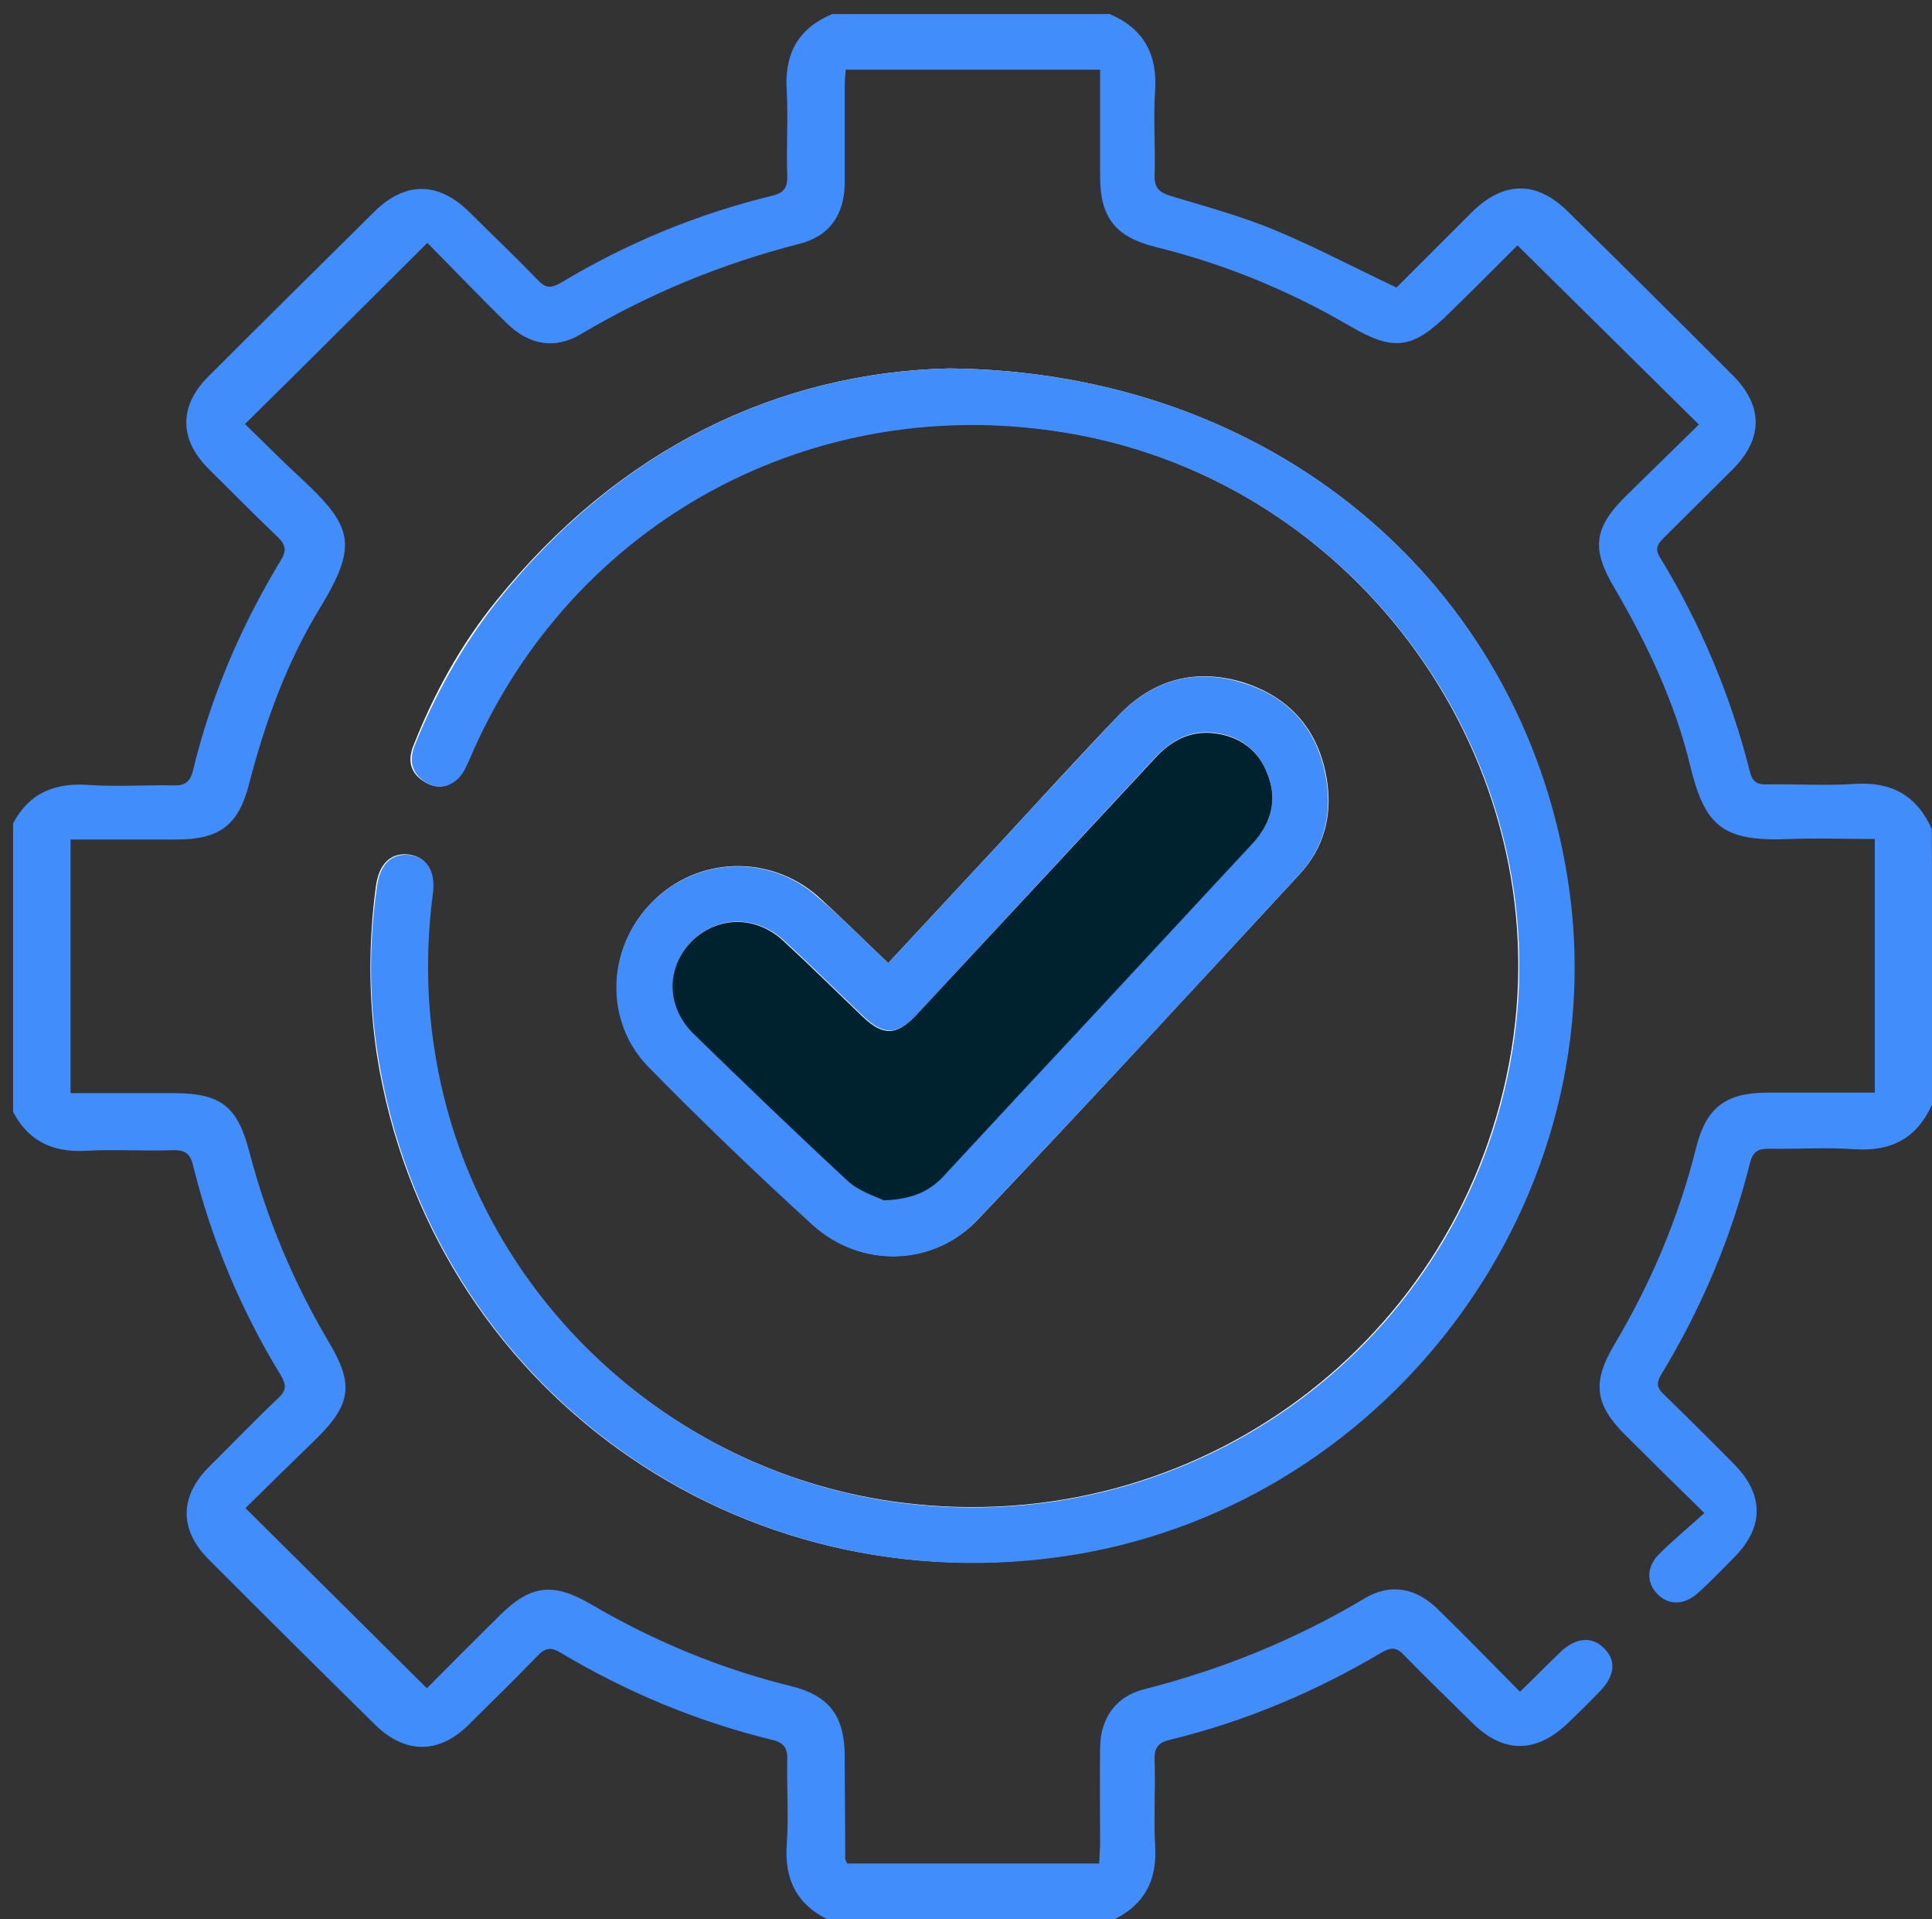 <svg width="148" height="147" xmlns="http://www.w3.org/2000/svg" xmlns:xlink="http://www.w3.org/1999/xlink" xml:space="preserve" overflow="hidden"><rect width="100%" height="100%" fill="#333333" stroke="none"/><defs><clipPath id="clip0"><rect x="129" y="237" width="148" height="147"/></clipPath><clipPath id="clip1"><rect x="129" y="237" width="148" height="147"/></clipPath><clipPath id="clip2"><rect x="130" y="238" width="147" height="146"/></clipPath><clipPath id="clip3"><rect x="130" y="238" width="147" height="146"/></clipPath><clipPath id="clip4"><rect x="130" y="238" width="147" height="146"/></clipPath></defs><g clip-path="url(#clip0)" transform="translate(-129 -237)"><g clip-path="url(#clip1)"><g clip-path="url(#clip2)"><g clip-path="url(#clip3)"><g clip-path="url(#clip4)"><path d="M71.213 27.223C58.21 27.527 46.081 33.382 36.766 45.017 34.067 48.362 32.014 52.127 30.455 56.119 29.998 57.259 30.227 58.21 31.253 58.856 32.166 59.465 33.116 59.35 33.839 58.552 34.219 58.172 34.447 57.602 34.675 57.069 42.393 38.895 60.909 28.782 80.338 32.166 102.352 35.968 117.56 57.335 113.986 79.425 110.374 101.706 89.995 116.952 67.601 114.101 50.758 111.971 36.728 99.424 32.698 82.962 31.443 77.829 31.177 72.658 31.861 67.411 32.09 65.662 31.367 64.559 29.998 64.445 28.706 64.331 27.831 65.206 27.603 66.879 27.033 71.175 27.033 75.509 27.679 79.806 31.671 105.28 55.244 122.275 80.642 118.055 105.014 114.024 122.047 90.452 118.169 66.156 114.671 43.686 95.85 27.451 71.213 27.223ZM66.575 72.772C64.749 71.023 63.038 69.312 61.252 67.677 57.563 64.407 52.05 64.597 48.629 68.095 45.169 71.593 44.979 77.22 48.401 80.718 52.469 84.862 56.613 88.893 60.871 92.809 64.483 96.155 69.996 96.003 73.38 92.429 81.631 83.684 89.729 74.825 97.866 65.966 99.691 63.989 100.375 61.518 99.957 58.818 99.386 55.054 97.257 52.469 93.645 51.29 89.995 50.15 86.763 51.024 84.14 53.761 80.984 57.069 77.943 60.453 74.863 63.799 72.088 66.803 69.35 69.768 66.575 72.772Z" fill="#FFFFFF" fill-rule="nonzero" fill-opacity="1" transform="matrix(1.007 0 0 1 130 238)"/><path d="M146 83.57C144.859 86.155 142.92 87.22 140.107 87.03 137.94 86.878 135.734 87.03 133.567 86.992 132.769 86.992 132.389 87.182 132.16 87.98 130.716 93.797 128.434 99.234 125.355 104.329 124.936 105.052 125.127 105.394 125.659 105.888 127.408 107.599 129.157 109.348 130.906 111.135 133.225 113.492 133.225 116.002 130.868 118.359 129.955 119.271 129.081 120.222 128.13 121.058 127.104 121.971 125.925 121.971 125.089 121.096 124.252 120.26 124.252 119.005 125.203 118.055 126.267 116.99 127.446 116.002 128.663 114.899 126.457 112.732 124.556 110.831 122.655 108.93 120.336 106.61 120.108 104.899 121.781 102.048 124.594 97.295 126.723 92.239 128.054 86.84 128.815 83.836 130.297 82.695 133.453 82.695 136.153 82.695 138.852 82.695 141.628 82.695 141.628 76.194 141.628 69.844 141.628 63.267 139.498 63.267 137.369 63.191 135.24 63.267 130.031 63.495 128.701 62.316 127.56 57.563 126.419 52.811 124.328 48.362 121.857 44.104 120.032 41.025 120.222 39.428 122.769 36.918 124.632 35.093 126.495 33.23 128.244 31.519 123.644 26.957 119.119 22.432 114.443 17.794 112.884 19.353 111.135 21.14 109.348 22.889 106.458 25.778 105.052 25.968 101.592 23.915 96.991 21.216 92.087 19.201 86.878 17.908 83.874 17.147 82.695 15.665 82.695 12.547 82.695 9.847 82.695 7.148 82.695 4.334 76.232 4.334 69.882 4.334 63.343 4.334 63.305 4.753 63.267 5.209 63.267 5.665 63.267 8.136 63.267 10.608 63.267 13.079 63.229 15.475 62.088 17.109 59.807 17.68 53.913 19.201 48.401 21.482 43.192 24.599 41.215 25.778 39.276 25.436 37.603 23.801 35.511 21.748 33.496 19.619 31.519 17.604 26.843 22.28 22.356 26.805 17.642 31.481 19.01 32.812 20.455 34.295 21.976 35.702 25.816 39.313 26.272 40.72 23.383 45.511 20.835 49.693 19.163 54.332 17.946 59.084 17.147 62.202 15.703 63.305 12.471 63.305 9.809 63.305 7.148 63.305 4.372 63.305 4.372 69.768 4.372 76.156 4.372 82.733 6.996 82.733 9.581 82.733 12.167 82.733 15.817 82.733 17.071 83.722 17.984 87.258 19.315 92.391 21.33 97.219 24.029 101.82 25.93 105.014 25.74 106.572 23.041 109.234 21.216 111.021 19.391 112.808 17.68 114.519 22.318 119.157 26.843 123.682 31.481 128.32 33.23 126.533 35.131 124.632 37.032 122.731 39.352 120.412 41.062 120.184 43.914 121.857 48.743 124.708 53.837 126.838 59.236 128.168 62.088 128.891 63.229 130.449 63.267 133.415 63.267 136.077 63.305 138.738 63.305 141.399 63.305 141.476 63.381 141.552 63.457 141.742 69.768 141.742 76.118 141.742 82.619 141.742 82.657 141.285 82.657 140.829 82.695 140.373 82.695 137.864 82.657 135.316 82.695 132.807 82.733 130.602 83.912 128.929 86.041 128.396 91.972 126.876 97.561 124.594 102.808 121.439 104.747 120.26 106.724 120.602 108.397 122.275 110.451 124.29 112.466 126.381 114.633 128.586 115.735 127.522 116.724 126.495 117.713 125.545 118.853 124.442 120.07 124.328 120.982 125.203 121.971 126.153 121.895 127.332 120.716 128.548 119.918 129.385 119.119 130.183 118.283 130.982 115.887 133.301 113.416 133.339 111.059 131.02 109.31 129.271 107.523 127.56 105.812 125.773 105.242 125.165 104.823 125.165 104.101 125.583 99.082 128.586 93.721 130.868 87.98 132.274 87.03 132.503 86.802 132.959 86.84 133.871 86.916 136.001 86.763 138.168 86.878 140.297 87.068 143.11 86.003 145.049 83.418 146.19 76.384 146.19 69.35 146.19 62.316 146.19 59.731 145.049 58.666 143.11 58.856 140.297 59.008 138.168 58.856 136.039 58.894 133.871 58.932 132.959 58.704 132.503 57.754 132.274 52.05 130.868 46.69 128.624 41.633 125.583 40.948 125.165 40.492 125.203 39.922 125.811 38.173 127.636 36.386 129.385 34.599 131.172 32.356 133.377 29.808 133.339 27.565 131.134 23.307 126.914 19.087 122.693 14.866 118.435 12.623 116.154 12.661 113.606 14.942 111.325 16.691 109.576 18.402 107.789 20.189 106.078 20.797 105.508 20.797 105.09 20.379 104.367 17.337 99.348 15.094 93.987 13.688 88.246 13.459 87.296 13.003 87.068 12.091 87.106 9.961 87.182 7.794 87.03 5.665 87.144 2.852 87.334 0.912 86.269-0.228 83.684-0.228 76.65-0.228 69.616-0.228 62.582 0.874 59.997 2.852 58.932 5.665 59.122 7.794 59.275 9.923 59.122 12.091 59.16 13.003 59.198 13.459 58.97 13.688 58.02 15.056 52.317 17.337 46.956 20.379 41.899 20.797 41.215 20.759 40.758 20.189 40.188 18.364 38.439 16.615 36.652 14.828 34.865 12.623 32.622 12.623 30.075 14.866 27.831 19.048 23.611 23.269 19.429 27.451 15.246 29.808 12.889 32.318 12.889 34.675 15.208 36.424 16.957 38.211 18.668 39.922 20.455 40.492 21.064 40.91 21.102 41.633 20.683 46.652 17.642 52.013 15.398 57.754 13.992 58.704 13.764 58.932 13.307 58.894 12.395 58.818 10.266 58.97 8.098 58.856 5.969 58.666 3.156 59.693 1.179 62.316 0.076 69.35 0.076 76.384 0.076 83.418 0.076 86.003 1.179 87.068 3.156 86.878 5.969 86.725 8.098 86.916 10.266 86.84 12.395 86.802 13.421 87.22 13.764 88.132 14.03 90.756 14.828 93.417 15.55 95.965 16.615 99.044 17.908 102.048 19.505 105.242 21.026 107.067 19.201 109.006 17.223 110.945 15.284 113.378 12.851 115.887 12.813 118.283 15.208 122.465 19.353 126.647 23.535 130.792 27.717 133.149 30.075 133.149 32.584 130.83 34.941 129.081 36.69 127.332 38.439 125.583 40.188 125.089 40.682 124.86 41.062 125.317 41.747 128.396 46.842 130.678 52.317 132.122 58.096 132.312 58.932 132.731 59.122 133.529 59.084 135.696 59.046 137.902 59.198 140.069 59.046 142.882 58.856 144.821 59.921 145.962 62.506 146 69.502 146 76.536 146 83.57Z" fill="#428DFC" fill-rule="nonzero" fill-opacity="1" transform="matrix(1.007 0 0 1 130 238)"/><path d="M71.213 27.223C95.85 27.451 114.671 43.648 118.245 66.194 122.123 90.49 105.052 114.062 80.718 118.093 55.282 122.275 31.747 105.28 27.755 79.844 27.071 75.547 27.071 71.213 27.679 66.917 27.907 65.244 28.744 64.369 30.075 64.483 31.443 64.597 32.166 65.7 31.938 67.449 31.253 72.696 31.519 77.867 32.774 82.999 36.804 99.463 50.834 112.009 67.677 114.139 90.071 116.952 110.451 101.744 114.062 79.463 117.636 57.411 102.428 36.044 80.414 32.204 60.985 28.82 42.469 38.933 34.751 57.107 34.523 57.64 34.295 58.172 33.915 58.59 33.154 59.35 32.242 59.465 31.329 58.894 30.341 58.21 30.113 57.297 30.531 56.157 32.128 52.165 34.181 48.438 36.842 45.055 46.081 33.382 58.21 27.527 71.213 27.223Z" fill="#428DFC" fill-rule="nonzero" fill-opacity="1" transform="matrix(1.007 0 0 1 130 238)"/><path d="M66.575 72.772C69.35 69.768 72.088 66.803 74.825 63.837 77.905 60.491 80.984 57.107 84.102 53.8 86.725 51.062 89.957 50.15 93.607 51.328 97.257 52.469 99.348 55.092 99.919 58.856 100.337 61.518 99.653 64.027 97.828 66.004 89.729 74.863 81.593 83.722 73.342 92.467 69.996 96.041 64.483 96.155 60.833 92.847 56.575 88.931 52.393 84.9 48.362 80.756 44.941 77.258 45.131 71.631 48.591 68.133 52.013 64.635 57.526 64.407 61.214 67.715 63.038 69.274 64.749 71.023 66.575 72.772ZM66.232 90.908C68.513 90.832 69.768 90.147 70.871 88.969 74.673 84.825 78.475 80.718 82.277 76.612 86.307 72.24 90.338 67.905 94.33 63.533 95.737 62.012 96.193 60.225 95.432 58.248 94.71 56.423 93.303 55.358 91.364 55.13 89.501 54.902 88.094 55.739 86.84 57.069 80.794 63.647 74.749 70.186 68.704 76.764 67.297 78.285 66.232 78.323 64.712 76.878 62.696 74.939 60.719 72.962 58.666 71.061 56.537 69.084 53.571 69.122 51.632 71.099 49.693 73.076 49.731 76.08 51.784 78.133 55.663 81.935 59.503 85.699 63.495 89.387 64.369 90.223 65.662 90.604 66.232 90.908Z" fill="#428DFC" fill-rule="nonzero" fill-opacity="1" transform="matrix(1.007 0 0 1 130 238)"/><path d="M86.84 57.107C88.056 55.777 89.501 54.94 91.364 55.168 93.303 55.396 94.748 56.461 95.432 58.286 96.193 60.225 95.737 62.012 94.33 63.571 90.299 67.943 86.269 72.316 82.277 76.65 78.475 80.756 74.673 84.862 70.871 89.007 69.806 90.185 68.513 90.87 66.232 90.946 65.624 90.642 64.331 90.261 63.457 89.425 59.503 85.737 55.624 81.973 51.746 78.171 49.693 76.118 49.655 73.152 51.594 71.137 53.533 69.16 56.499 69.084 58.628 71.099 60.681 73 62.658 74.977 64.673 76.916 66.194 78.361 67.221 78.323 68.666 76.802" fill="#00222E" fill-rule="nonzero" fill-opacity="1" transform="matrix(1.007 0 0 1 130 238)"/></g></g></g></g></g></svg>